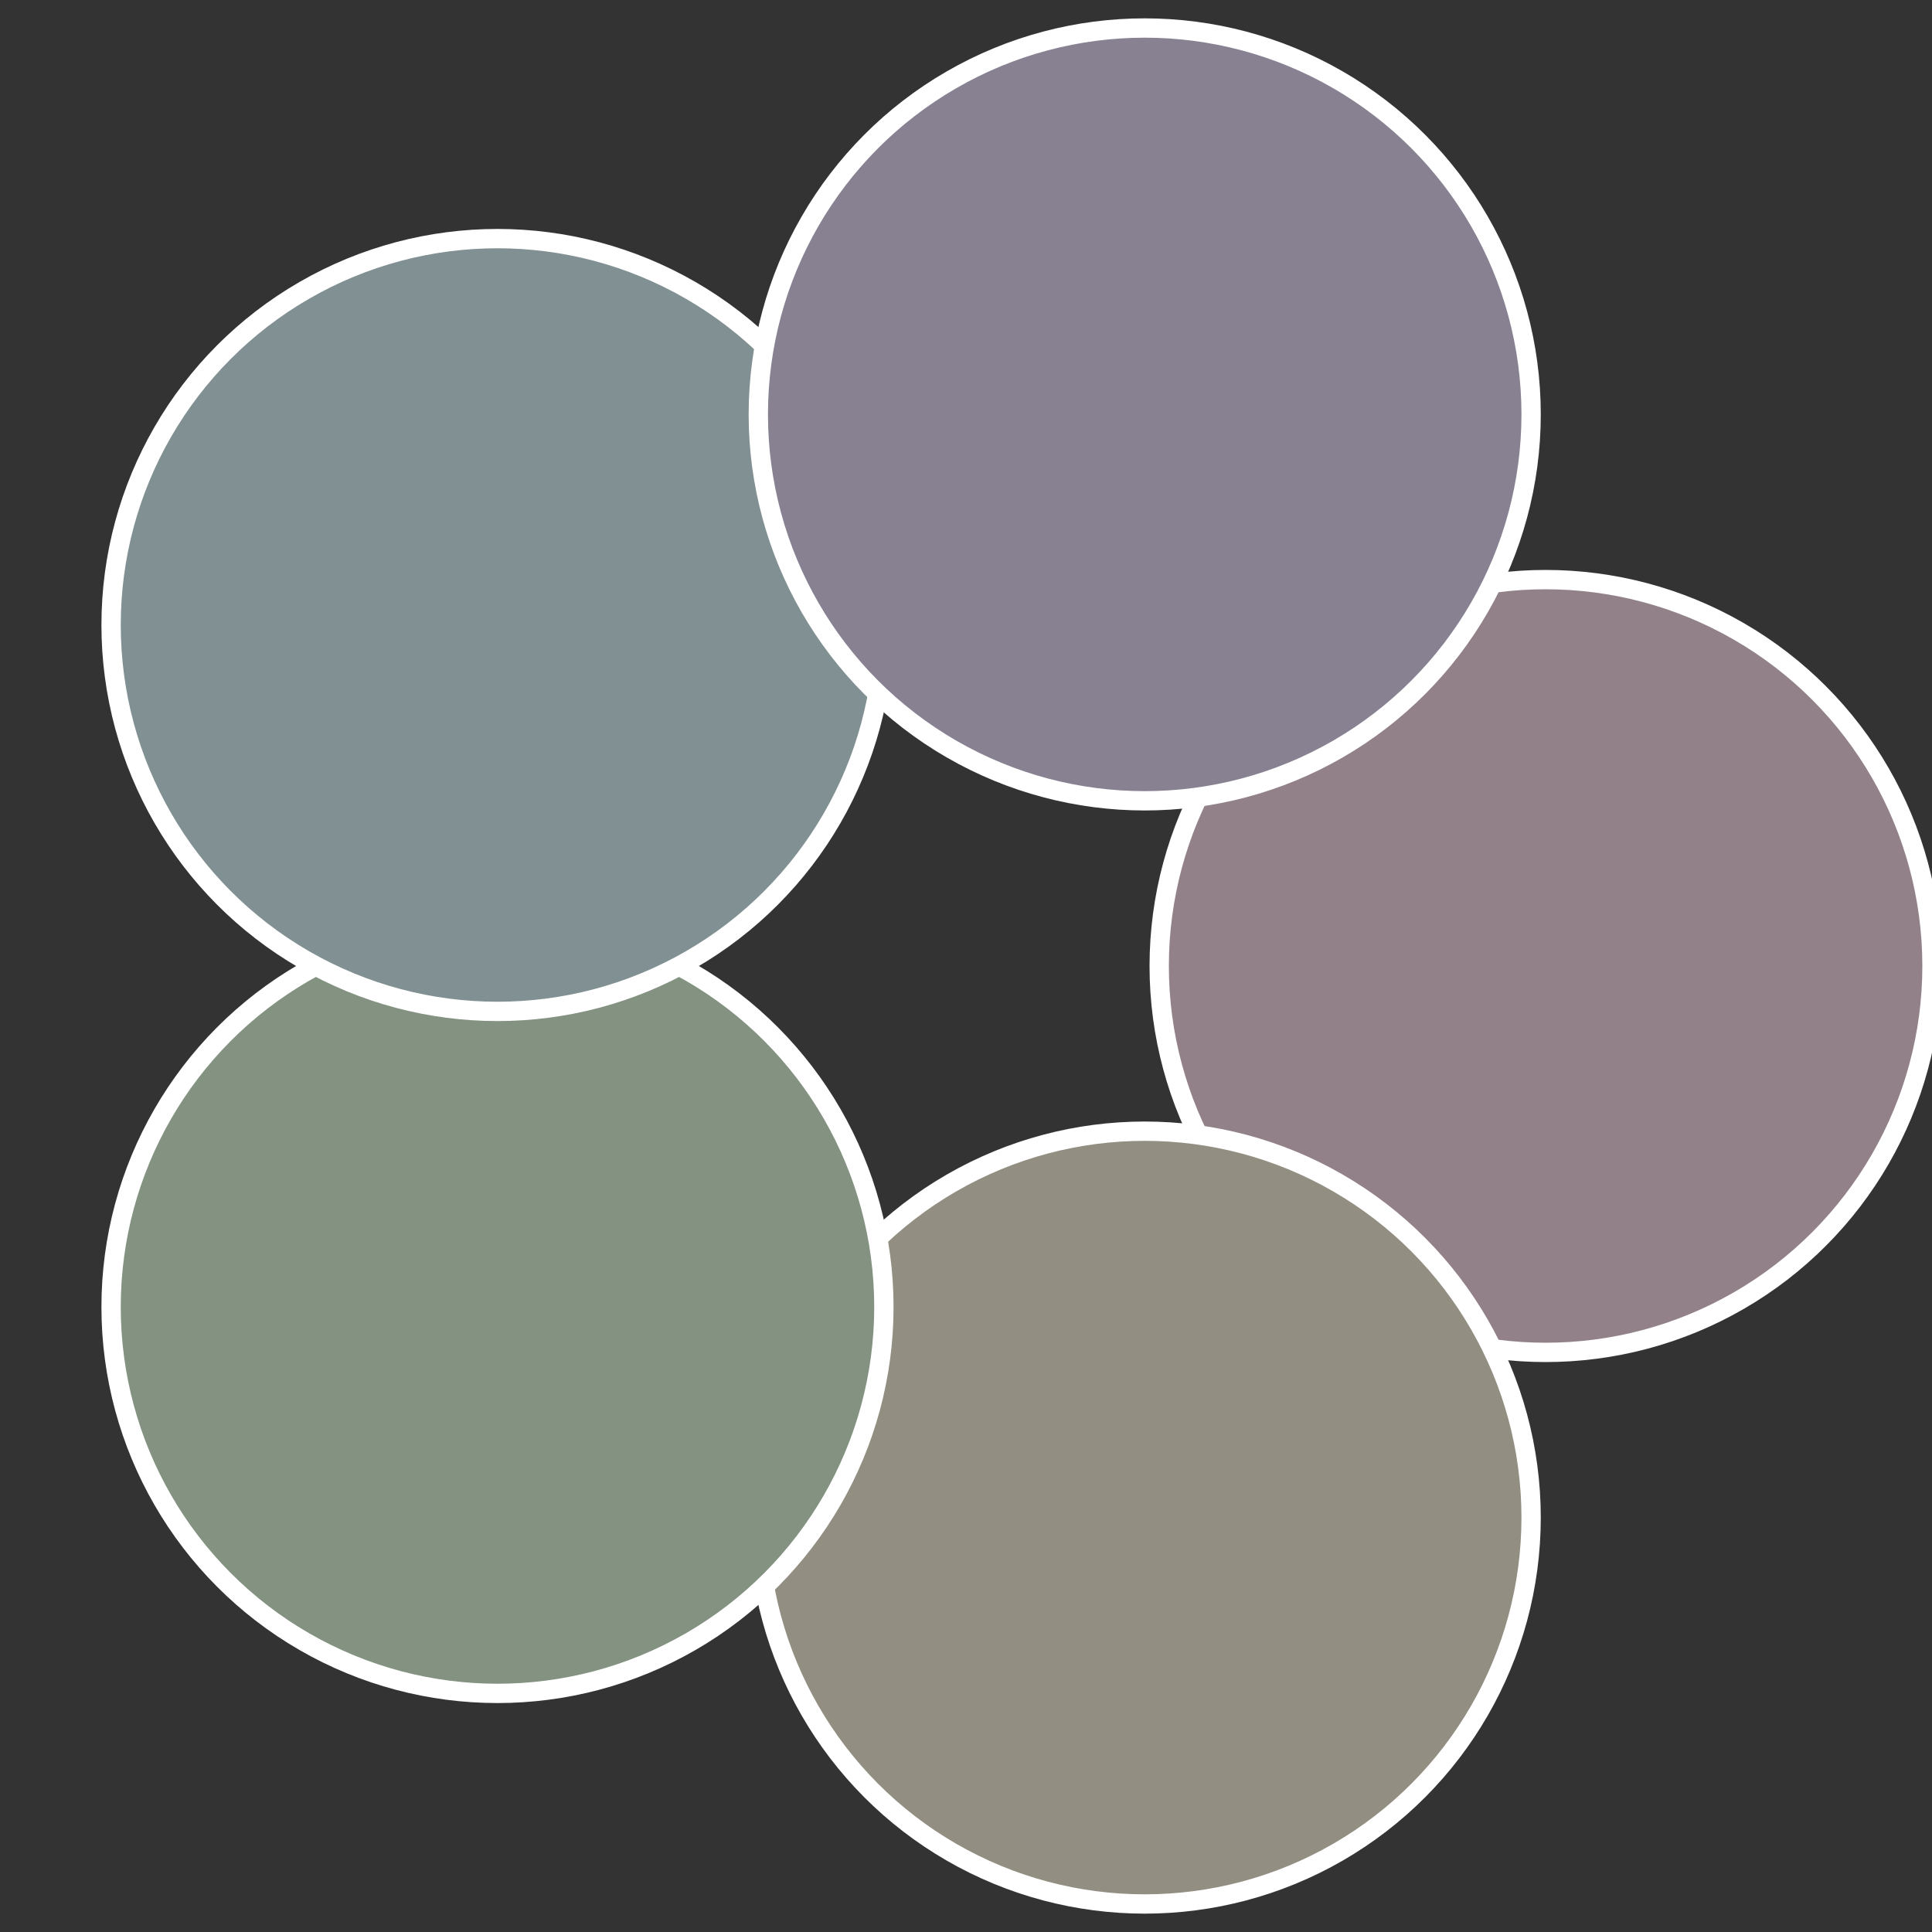 <?xml version="1.0" standalone="no"?>
<svg width="500" height="500" viewBox="-1 -1 2 2" xmlns="http://www.w3.org/2000/svg">
 
                <rect x="-1" y="-1" width="2" height="2" fill="#333333" stroke="none"/>
 
                <circle cx="0.6" cy="0" r="0.4" fill="#928189" stroke="#fff" stroke-width="1%" />
             
                <circle cx="0.185" cy="0.571" r="0.4" fill="#928e81" stroke="#fff" stroke-width="1%" />
             
                <circle cx="-0.485" cy="0.353" r="0.4" fill="#839281" stroke="#fff" stroke-width="1%" />
             
                <circle cx="-0.485" cy="-0.353" r="0.4" fill="#819092" stroke="#fff" stroke-width="1%" />
             
                <circle cx="0.185" cy="-0.571" r="0.4" fill="#878192" stroke="#fff" stroke-width="1%" />
            </svg>
